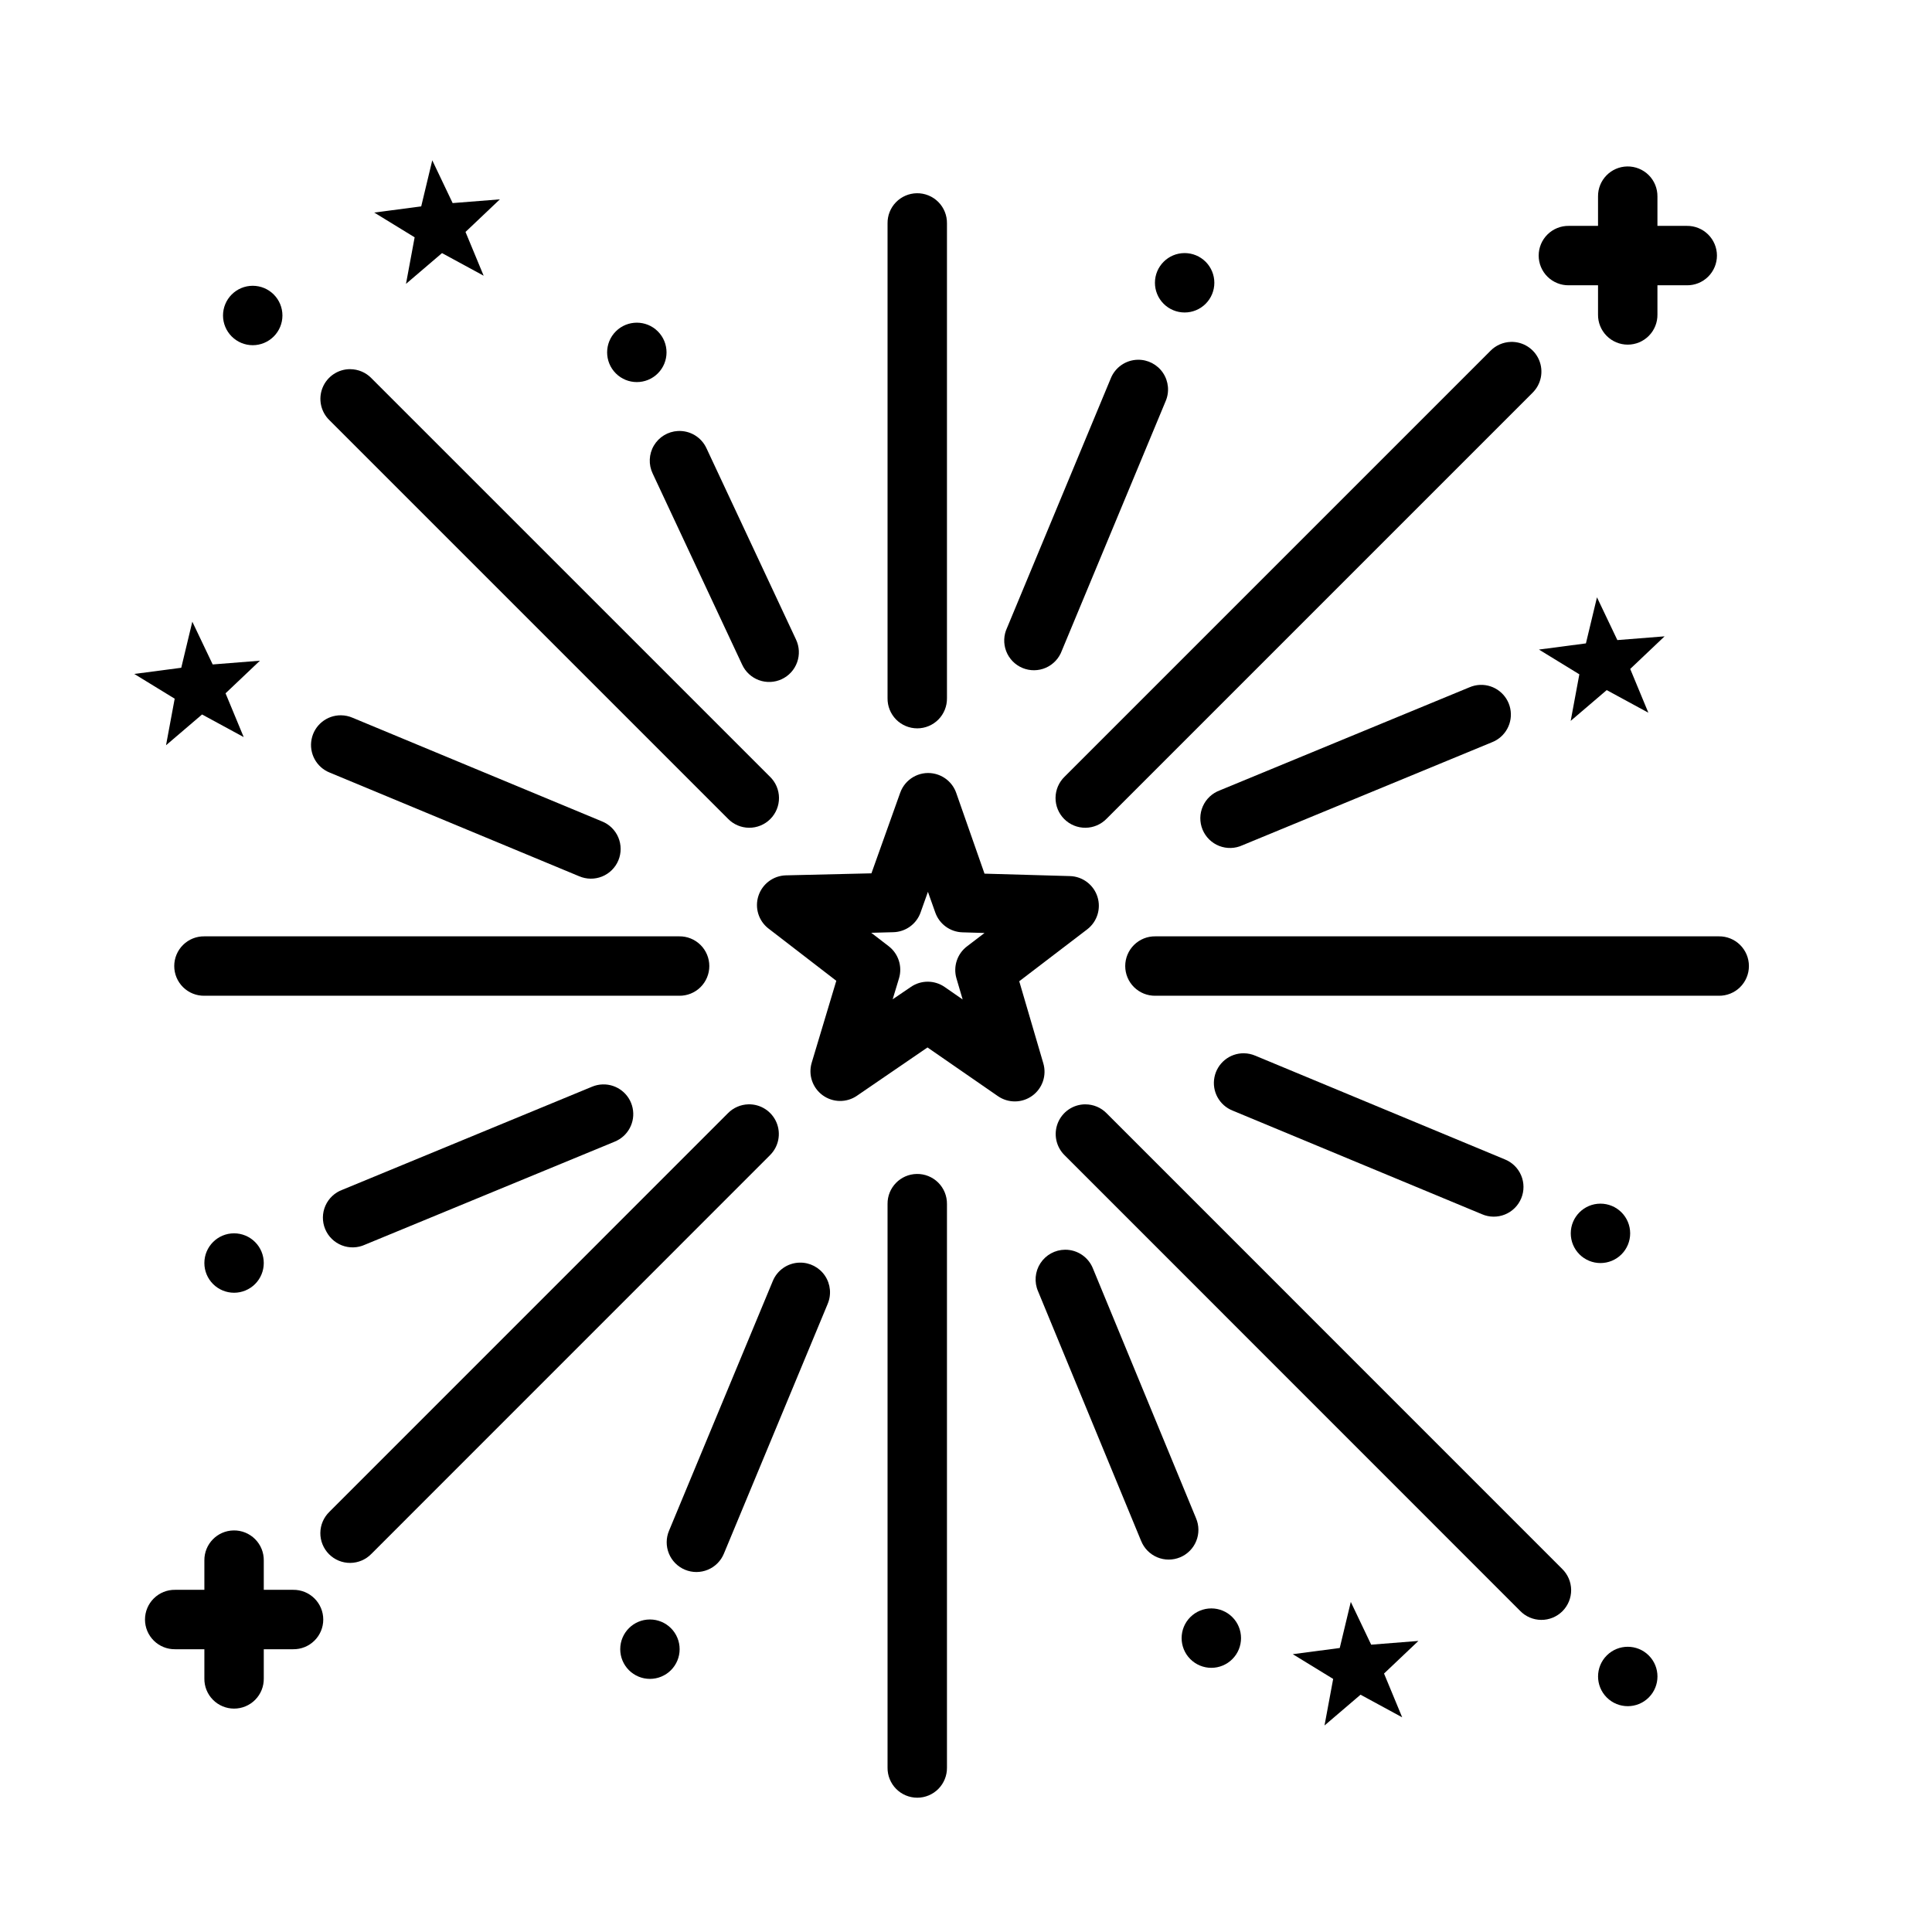 <?xml version="1.0" encoding="UTF-8"?>
<!-- The Best Svg Icon site in the world: iconSvg.co, Visit us! https://iconsvg.co -->
<svg fill="#000000" width="800px" height="800px" version="1.1" viewBox="144 144 512 512" xmlns="http://www.w3.org/2000/svg">
 <g fill-rule="evenodd">
  <path d="m386.96 455.11c-4.336 0.066-7.801 3.629-7.75 7.965v149.35c-0.027 2.106 0.789 4.137 2.266 5.637 1.48 1.504 3.5 2.348 5.609 2.348 2.106 0 4.125-0.844 5.606-2.348 1.477-1.5 2.293-3.531 2.266-5.637v-149.35c0.023-2.125-0.812-4.172-2.316-5.672-1.508-1.5-3.555-2.328-5.68-2.293z"/>
  <path d="m386.96 195.21c-2.086 0.035-4.078 0.895-5.531 2.394-1.453 1.5-2.25 3.516-2.219 5.602v125.83c-0.027 2.109 0.789 4.141 2.266 5.641 1.48 1.5 3.5 2.344 5.609 2.344 2.106 0 4.125-0.844 5.606-2.344 1.477-1.5 2.293-3.531 2.266-5.641v-125.83c0.031-2.129-0.801-4.184-2.305-5.691-1.508-1.504-3.562-2.336-5.691-2.305z"/>
  <path d="m445.48 239.34c-3.16 0.074-5.973 2.039-7.133 4.981l-27.461 66.051c-0.922 1.945-1.008 4.184-0.238 6.195 0.773 2.012 2.332 3.617 4.32 4.449 1.984 0.828 4.227 0.809 6.199-0.059 1.969-0.867 3.5-2.504 4.234-4.527l27.492-66.082c1.07-2.465 0.809-5.305-0.691-7.535-1.5-2.227-4.035-3.539-6.723-3.473z"/>
  <path d="m450.07 218.94c0 2.09 0.828 4.09 2.305 5.566 1.477 1.477 3.481 2.305 5.566 2.305 2.09 0 4.09-0.828 5.566-2.305 1.477-1.477 2.305-3.477 2.305-5.566 0-2.086-0.828-4.09-2.305-5.566-1.477-1.477-3.477-2.305-5.566-2.305-4.348 0-7.871 3.523-7.871 7.871z"/>
  <path d="m355.9 478.61c-3.156 0.07-5.961 2.019-7.133 4.953l-27.461 66.082c-0.82 1.93-0.836 4.109-0.043 6.055 0.793 1.945 2.328 3.492 4.266 4.297 1.938 0.809 4.117 0.809 6.055 0 1.941-0.805 3.477-2.352 4.269-4.297l27.461-66.082h-0.004c1.074-2.465 0.812-5.305-0.688-7.535-1.5-2.227-4.035-3.539-6.723-3.473z"/>
  <path d="m324.11 581.05c0-2.086-0.828-4.09-2.305-5.566-1.477-1.477-3.477-2.305-5.566-2.305-4.348 0-7.871 3.523-7.871 7.871 0 2.09 0.828 4.09 2.305 5.566 1.477 1.477 3.481 2.305 5.566 2.305 2.09 0 4.09-0.828 5.566-2.305 1.477-1.477 2.305-3.477 2.305-5.566z"/>
  <path d="m342.31 436.66c-2.043 0.055-3.984 0.906-5.414 2.367l-105.6 105.62h0.004c-1.52 1.465-2.387 3.484-2.406 5.594-0.02 2.113 0.812 4.144 2.305 5.637 1.492 1.496 3.523 2.328 5.637 2.309 2.113-0.02 4.129-0.887 5.598-2.406l105.6-105.62-0.004-0.004c2.316-2.262 3.008-5.715 1.746-8.699-1.266-2.981-4.227-4.887-7.465-4.797z"/>
  <path d="m544.37 234.61c-2.047 0.062-3.988 0.922-5.414 2.394l-112.82 112.82v0.004c-1.52 1.465-2.387 3.481-2.406 5.594s0.812 4.144 2.305 5.637c1.496 1.496 3.527 2.324 5.637 2.309 2.113-0.02 4.129-0.887 5.598-2.406l112.82-112.82v-0.004c2.34-2.258 3.047-5.727 1.781-8.727-1.266-2.996-4.246-4.906-7.5-4.801z"/>
  <path d="m536.25 325.5c-0.977 0.039-1.934 0.258-2.832 0.645l-66.145 27.305 0.004 0.004c-2.016 0.734-3.644 2.258-4.512 4.223-0.863 1.961-0.891 4.191-0.074 6.176 0.82 1.98 2.41 3.547 4.406 4.328 1.996 0.781 4.227 0.719 6.176-0.184l66.145-27.305c3.562-1.406 5.598-5.176 4.816-8.93-0.781-3.754-4.156-6.398-7.984-6.262z"/>
  <path d="m303.72 431.38c-0.973 0.027-1.93 0.234-2.828 0.613l-66.145 27.305c-2.012 0.734-3.641 2.258-4.508 4.223-0.863 1.961-0.891 4.191-0.074 6.176 0.816 1.984 2.41 3.547 4.406 4.328 1.996 0.785 4.227 0.719 6.176-0.18l66.176-27.305-0.004-0.004c3.527-1.434 5.519-5.188 4.731-8.914-0.785-3.723-4.121-6.352-7.93-6.242z"/>
  <path d="m198.16 392.14c-2.109-0.031-4.141 0.785-5.641 2.266-1.5 1.48-2.344 3.5-2.344 5.606 0 2.106 0.844 4.125 2.344 5.606s3.531 2.297 5.641 2.266h125.83c2.109 0.031 4.137-0.785 5.641-2.266 1.5-1.48 2.344-3.5 2.344-5.606 0-2.106-0.844-4.125-2.344-5.606-1.504-1.48-3.531-2.297-5.641-2.266z"/>
  <path d="m450.18 392.14c-2.109-0.031-4.137 0.785-5.641 2.266-1.5 1.48-2.344 3.5-2.344 5.606 0 2.106 0.844 4.125 2.344 5.606 1.504 1.48 3.531 2.297 5.641 2.266h149.32-0.004c2.109 0.031 4.141-0.785 5.641-2.266s2.344-3.5 2.344-5.606c0-2.106-0.844-4.125-2.344-5.606-1.5-1.48-3.531-2.297-5.641-2.266z"/>
  <path d="m473.64 423.13c-3.793-0.039-7.07 2.633-7.801 6.356-0.734 3.723 1.293 7.434 4.82 8.836l66.082 27.461c1.934 0.836 4.125 0.863 6.082 0.07 1.953-0.789 3.512-2.336 4.316-4.281 0.809-1.949 0.801-4.141-0.02-6.086-0.824-1.941-2.391-3.473-4.352-4.25l-66.082-27.461c-0.965-0.414-2-0.633-3.047-0.645z"/>
  <path d="m568.14 462.98c-4.348 0-7.871 3.523-7.871 7.871 0 2.09 0.828 4.09 2.305 5.566 1.477 1.477 3.481 2.305 5.566 2.305 2.086 0 4.09-0.828 5.566-2.305 1.477-1.477 2.305-3.477 2.305-5.566 0-2.086-0.828-4.09-2.305-5.566-1.477-1.477-3.481-2.305-5.566-2.305z"/>
  <path d="m234.38 333.56c-3.793-0.043-7.078 2.629-7.809 6.356-0.73 3.723 1.297 7.438 4.824 8.836l66.082 27.461v-0.004c1.938 0.84 4.129 0.863 6.082 0.074 1.957-0.793 3.512-2.336 4.32-4.285 0.805-1.949 0.797-4.141-0.023-6.082-0.82-1.941-2.391-3.473-4.352-4.25l-66.082-27.461c-0.961-0.414-1.996-0.633-3.043-0.645z"/>
  <path d="m236.81 241.83c-3.211-0.012-6.109 1.93-7.32 4.902-1.211 2.977-0.492 6.391 1.816 8.625l105.6 105.6h-0.004c1.469 1.52 3.484 2.387 5.598 2.406 2.109 0.016 4.141-0.812 5.637-2.309 1.492-1.492 2.324-3.523 2.305-5.637s-0.887-4.129-2.406-5.594l-105.6-105.59 0.004-0.004c-1.477-1.523-3.508-2.387-5.629-2.394z"/>
  <path d="m431.61 436.66c-3.191 0.012-6.062 1.953-7.262 4.914-1.199 2.957-0.492 6.352 1.789 8.582l120.7 120.73c1.465 1.52 3.481 2.387 5.594 2.402 2.109 0.02 4.141-0.812 5.637-2.305 1.492-1.492 2.32-3.523 2.305-5.637-0.02-2.109-0.887-4.125-2.406-5.594l-120.7-120.72h0.004c-1.488-1.523-3.531-2.375-5.66-2.367z"/>
  <path d="m426.26 475.19c-2.641 0.02-5.098 1.363-6.539 3.578-1.445 2.215-1.676 5.008-0.625 7.434l27.305 66.141h0.004c0.777 1.957 2.309 3.523 4.25 4.344s4.129 0.828 6.078 0.02c1.945-0.805 3.488-2.359 4.281-4.312s0.77-4.141-0.066-6.078l-27.305-66.145c-1.195-3.023-4.129-5.004-7.383-4.981z"/>
  <path d="m470.58 572.55c-1.477-1.477-3.477-2.305-5.566-2.305-2.086 0-4.09 0.828-5.566 2.305-3.074 3.074-3.074 8.059 0 11.133 1.477 1.477 3.481 2.309 5.566 2.309 2.09 0 4.09-0.832 5.566-2.309 3.074-3.074 3.074-8.059 0-11.133z"/>
  <path d="m323.65 258.22c-2.633 0.141-5.019 1.586-6.363 3.856-1.34 2.269-1.457 5.059-0.312 7.43l23.707 50.645 0.004 0.004c0.875 1.902 2.477 3.375 4.445 4.094 1.969 0.723 4.141 0.625 6.039-0.262 1.898-0.887 3.367-2.496 4.074-4.469 0.711-1.969 0.605-4.144-0.293-6.039l-23.707-50.645c-1.34-2.957-4.356-4.785-7.594-4.613z"/>
  <path d="m307.2 242.95c3.074 3.074 8.059 3.074 11.133 0s3.074-8.059 0-11.133c-3.074-3.074-8.059-3.074-11.133 0-3.074 3.074-3.074 8.059 0 11.133z"/>
  <path d="m205.41 222.04c-1.477 1.477-2.309 3.481-2.309 5.566 0 2.09 0.832 4.09 2.309 5.566s3.477 2.309 5.566 2.309c2.086 0 4.09-0.832 5.566-2.309 1.477-1.477 2.305-3.477 2.305-5.566 0-2.086-0.828-4.09-2.305-5.566-1.477-1.477-3.481-2.305-5.566-2.305-2.09 0-4.09 0.828-5.566 2.305z"/>
  <path d="m580.94 593.85c3.074-3.074 3.074-8.059 0-11.133-3.074-3.074-8.059-3.074-11.133 0-3.074 3.074-3.074 8.059 0 11.133 3.074 3.074 8.059 3.074 11.133 0z"/>
  <path d="m575.24 188.11c-4.332 0.07-7.797 3.629-7.746 7.965v31.273c-0.031 2.106 0.785 4.137 2.266 5.637 1.477 1.504 3.496 2.348 5.606 2.348 2.106 0 4.125-0.844 5.606-2.348 1.48-1.5 2.297-3.531 2.266-5.637v-31.273c0.023-2.125-0.809-4.172-2.316-5.672-1.504-1.496-3.555-2.324-5.68-2.293z"/>
  <path d="m559.75 203.86c-2.106-0.031-4.137 0.785-5.641 2.266-1.5 1.48-2.344 3.496-2.344 5.606 0 2.106 0.844 4.125 2.344 5.606 1.504 1.48 3.535 2.297 5.641 2.266h31.273c2.106 0.031 4.137-0.785 5.637-2.266s2.348-3.5 2.348-5.606c0-2.109-0.848-4.125-2.348-5.606-1.5-1.48-3.531-2.297-5.637-2.266z"/>
  <path d="m205.91 549.58c-4.336 0.066-7.801 3.629-7.75 7.965v31.273-0.004c-0.031 2.109 0.785 4.141 2.266 5.641s3.5 2.344 5.606 2.344c2.106 0 4.125-0.844 5.606-2.344 1.48-1.5 2.297-3.531 2.266-5.641v-31.273 0.004c0.027-2.129-0.809-4.172-2.316-5.672-1.504-1.5-3.551-2.328-5.676-2.293z"/>
  <path d="m190.41 565.32c-2.106-0.031-4.137 0.785-5.637 2.266-1.504 1.48-2.348 3.5-2.348 5.606 0 2.109 0.844 4.129 2.348 5.606 1.5 1.48 3.531 2.297 5.637 2.266h31.273c2.106 0.031 4.137-0.785 5.637-2.266 1.504-1.477 2.348-3.496 2.348-5.606 0-2.106-0.844-4.125-2.348-5.606-1.5-1.48-3.531-2.297-5.637-2.266z"/>
  <path d="m206.03 486.59c2.09 0 4.09-0.832 5.566-2.305 1.477-1.477 2.305-3.481 2.305-5.566 0-2.09-0.828-4.094-2.305-5.566-1.477-1.477-3.477-2.309-5.566-2.309-4.348 0-7.871 3.527-7.871 7.875 0 2.086 0.828 4.09 2.305 5.566 1.477 1.473 3.481 2.305 5.566 2.305z"/>
  <path d="m188 341.5 9.547-8.156 11.035 5.992-4.809-11.602 9.109-8.641-12.516 0.992-5.402-11.332-2.93 12.211-12.449 1.637 10.707 6.559z"/>
  <path d="m560.25 335.04 9.547-8.156 11.035 5.992-4.809-11.598 9.109-8.641-12.516 0.992-5.402-11.336-2.93 12.211-12.449 1.637 10.707 6.559z"/>
  <path d="m495.01 601.27 9.547-8.156 11.035 5.992-4.809-11.602 9.109-8.641-12.516 0.992-5.402-11.332-2.93 12.211-12.449 1.637 10.707 6.559z"/>
  <path d="m251.59 219.23 9.547-8.156 11.035 5.992-4.809-11.598 9.109-8.641-12.516 0.992-5.402-11.336-2.93 12.211-12.449 1.637 10.707 6.559z"/>
  <path d="m391.34 348.98c2.805 0.492 5.121 2.457 6.066 5.141l7.5 21.406 22.664 0.645h-0.004c3.332 0.102 6.242 2.289 7.262 5.461 1.02 3.176-0.07 6.644-2.723 8.668l-17.996 13.742 6.379 21.746c0.945 3.207-0.234 6.656-2.941 8.609-2.707 1.957-6.356 1.988-9.098 0.086l-18.652-12.898-18.699 12.801v0.004c-2.754 1.887-6.402 1.828-9.098-0.148-2.695-1.973-3.852-5.434-2.883-8.629l6.512-21.691-17.961-13.844v0.004c-2.641-2.039-3.711-5.516-2.672-8.68 1.035-3.168 3.953-5.34 7.281-5.426l22.664-0.535 7.621-21.355v0.004c1.289-3.617 4.996-5.781 8.777-5.117zm-1.43 31.363-1.953 5.481h0.004c-1.098 3.074-3.981 5.148-7.242 5.219l-5.828 0.156 4.625 3.562c2.582 1.992 3.668 5.367 2.734 8.492l-1.684 5.57 4.84-3.285c2.68-1.836 6.219-1.836 8.902 0l4.805 3.332-1.652-5.621c-0.898-3.121 0.211-6.481 2.797-8.449l4.652-3.551-5.859-0.172c-3.254-0.098-6.113-2.188-7.195-5.258z"/>
 </g>
</svg>